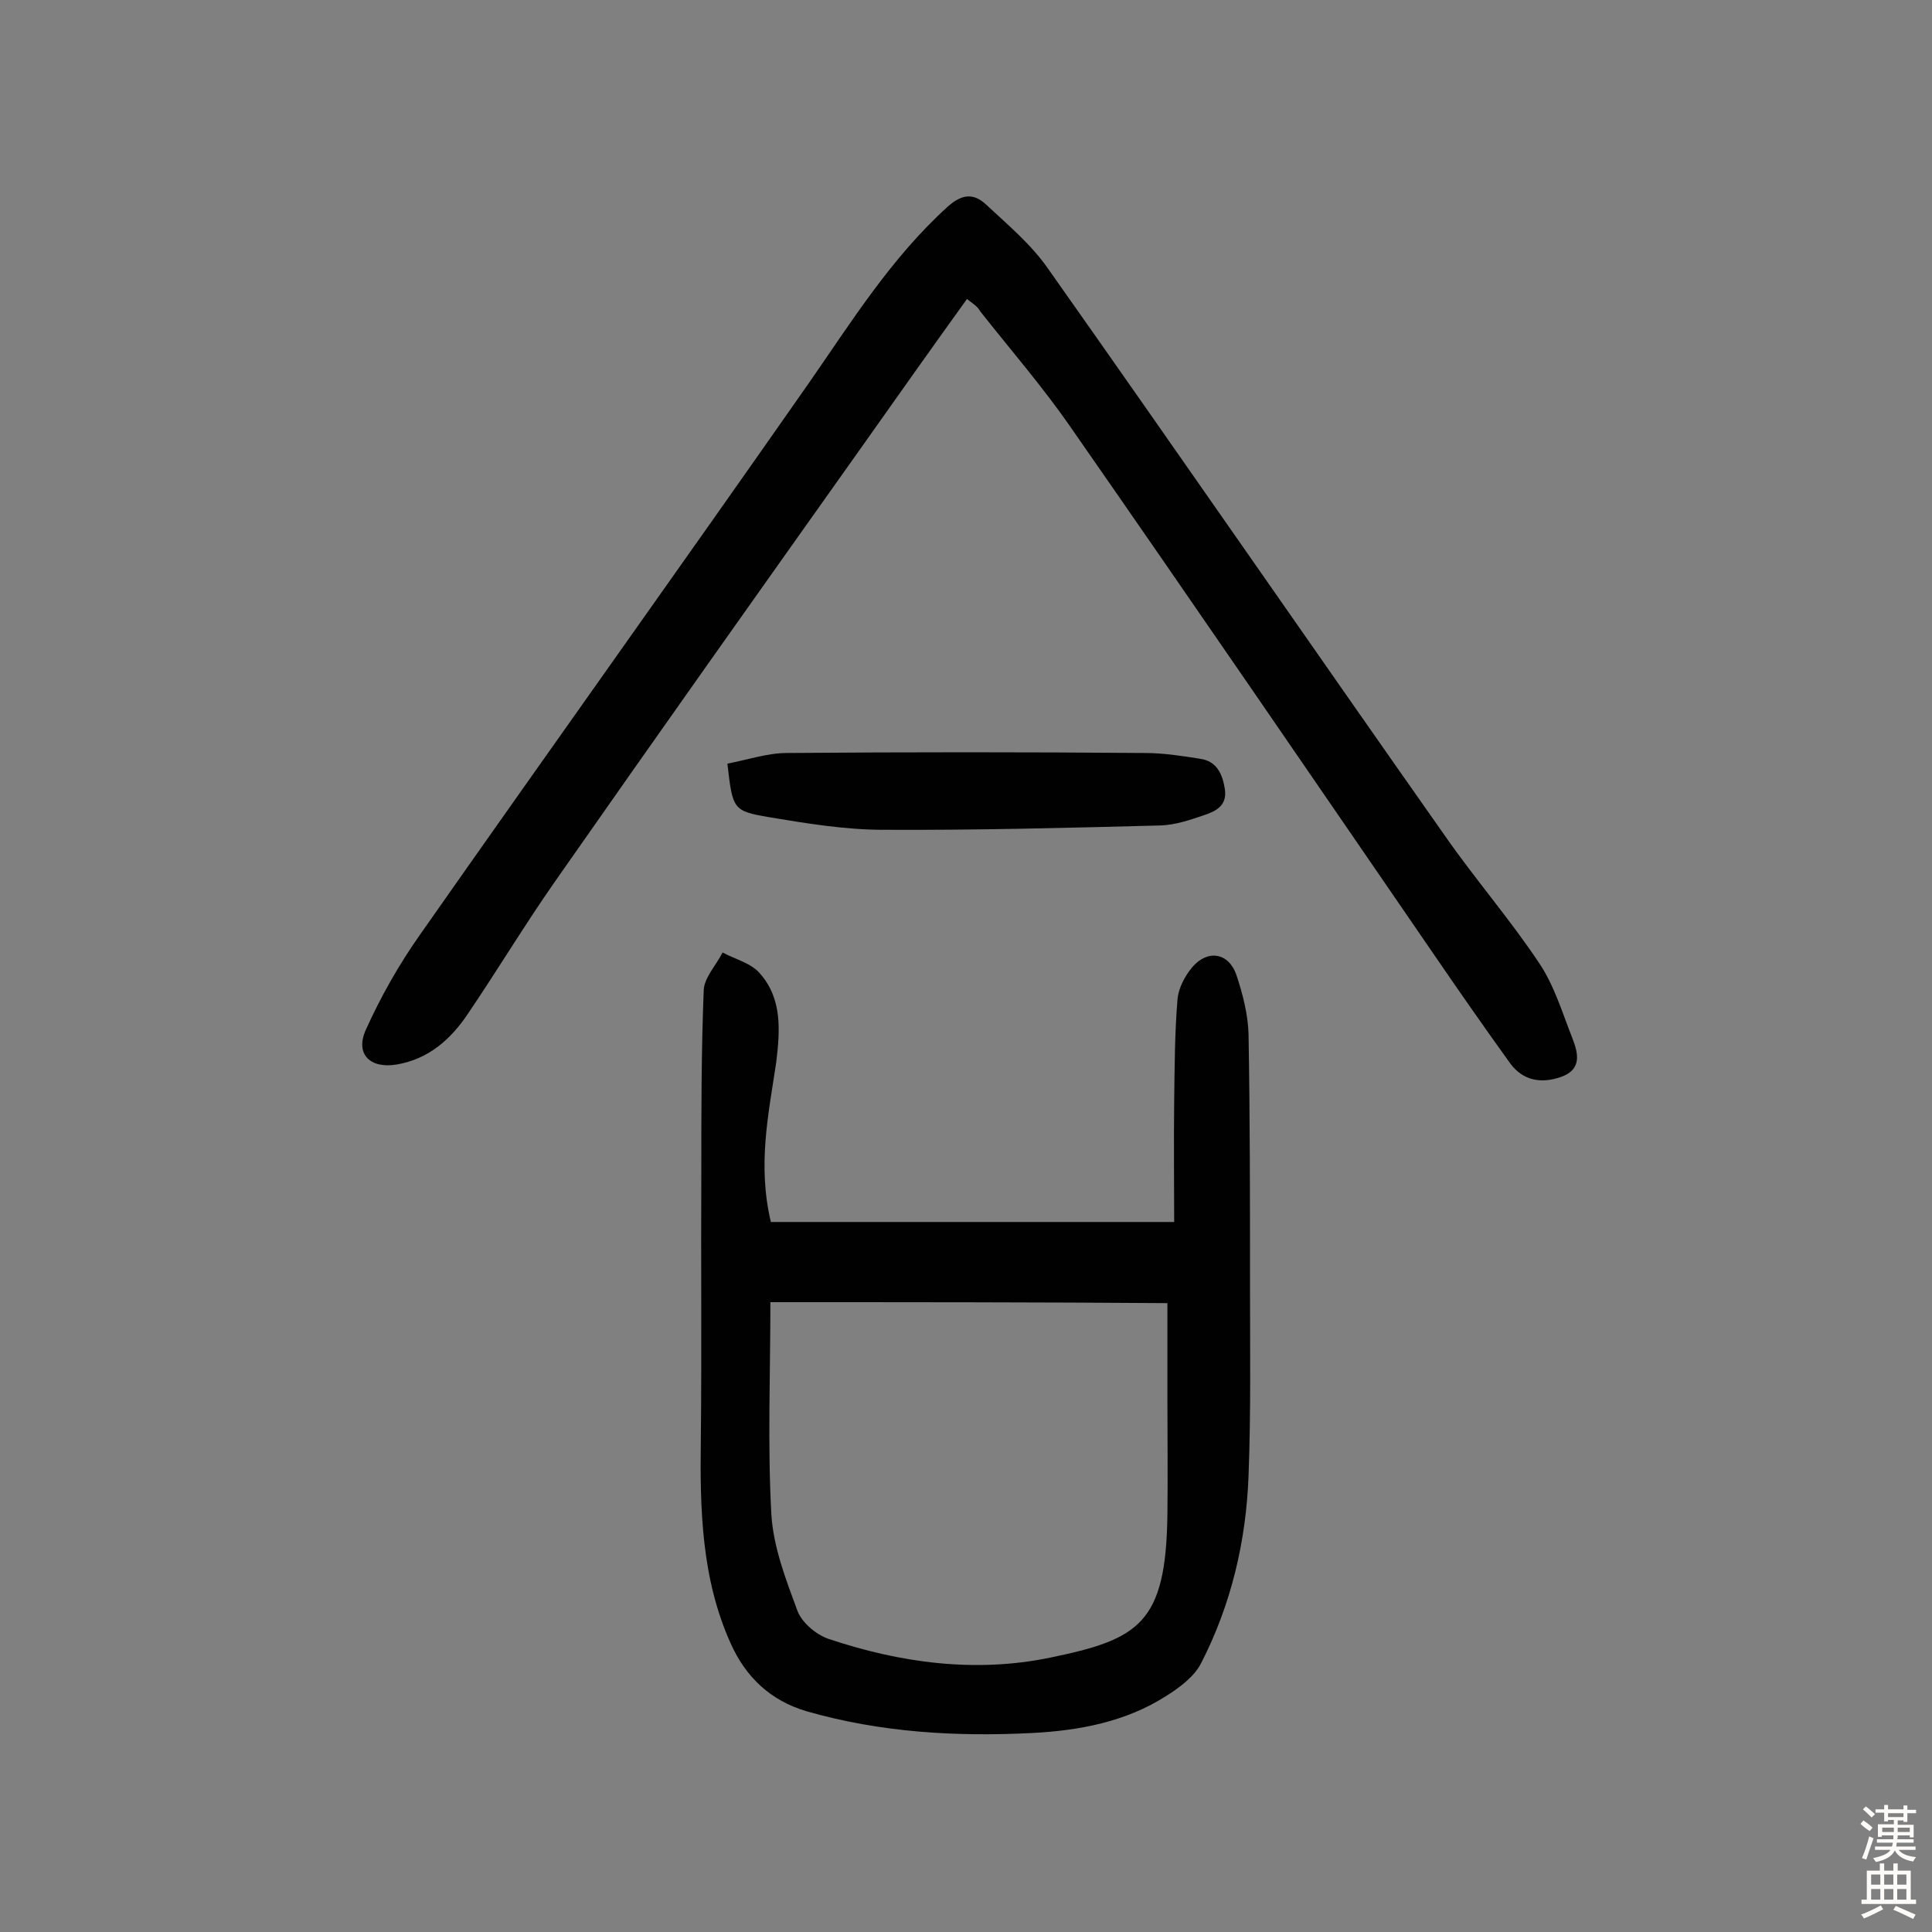 <svg enable-background="new 0 0 400 400" viewBox="0 0 400 400" xmlns="http://www.w3.org/2000/svg"><rect x="0" y="0" width="400" height="400" fill="#808080" stroke="none"/><g fill="#010102"><path d="m159.6 253h83.5c0-8.1-.1-16.5 0-24.9.1-7.1.1-14.2.7-21.3.2-2.2 1.5-4.7 3-6.5 3.2-3.8 7.6-3.1 9.2 1.6 1.3 3.9 2.4 8.2 2.5 12.3.3 17.2.3 34.4.3 51.5 0 13.3.2 26.6-.3 39.8-.5 13.6-3.6 26.7-9.8 38.8-1.4 2.8-4.5 5.1-7.2 6.8-8.4 5.4-18.1 7.2-27.8 7.7-15.7.8-31.4-.1-46.7-4.5-7.5-2.2-12.6-7.1-15.7-14-6.1-13.5-6.4-27.9-6.2-42.4.2-18.5 0-36.9.1-55.4 0-12.5 0-25 .5-37.5.1-2.6 2.6-5.2 3.9-7.8 2.6 1.4 5.9 2.2 7.7 4.3 4.7 5.3 4.2 11.9 3.4 18.5-1.6 10.7-3.9 21.2-1.1 33zm-.1 16.6c0 14.8-.6 29.4.2 43.9.4 6.8 3 13.5 5.4 20 .9 2.4 3.8 4.9 6.4 5.8 14.9 5 30.4 7.1 45.9 3.9 18.4-3.8 24-7 24.3-29.6.1-7.9 0-15.9 0-23.8 0-6.6 0-13.2 0-20-26.8-.2-53.7-.2-82.2-.2z"/><path d="m200.2 61.9c-7.2 10-14.2 19.9-21.2 29.8-21.5 30.3-43 60.6-64.3 91.1-6.2 8.9-11.8 18.2-17.9 27.2-3.5 5.2-8.1 9.3-14.7 10.4-5.4.9-8.6-2.1-6.4-7.1 3.1-6.9 6.9-13.6 11.2-19.7 26.7-38.1 53.8-76 80.5-114.2 8.9-12.8 17.1-26 28.8-36.6 3-2.7 5.4-2.8 7.9-.5 4.5 4.2 9.3 8.2 12.8 13.2 27.6 39.1 54.8 78.5 82.3 117.6 6.2 8.9 13.4 17.2 19.4 26.2 3.2 4.7 4.9 10.5 7 15.8 1.2 3.1 1.9 6.4-2.5 7.9-4.1 1.4-7.8.7-10.4-2.8-5.4-7.5-10.7-15.1-15.9-22.7-25-36.4-49.9-72.8-75.1-109-5.8-8.4-12.5-16.1-18.8-24.1-.5-1-1.6-1.6-2.7-2.5z"/><path d="m150.6 158.1c4.2-.8 8.3-2.2 12.3-2.2 24.7-.2 49.4-.2 74.1 0 3.9 0 7.7.6 11.5 1.2 3.4.5 4.6 3.1 5.1 6.3.5 3.5-2 4.6-4.4 5.4-2.9 1-5.9 2-8.9 2.1-19.1.5-38.2 1-57.4.9-7.9 0-15.8-1.3-23.6-2.6-7.6-1.3-7.6-1.6-8.7-11.1z"/></g><path d="m385.2 377.6.6-.7c.6.4 1.3.9 1.9 1.5l-.6.7c-.8-.5-1.4-1-1.9-1.5zm.3 7.1c.6-1.4 1.1-2.9 1.5-4.5.3.1.6.3.9.4-.5 1.4-1 2.9-1.5 4.4zm.2-10.1.6-.6c.7.5 1.3 1.1 1.9 1.6l-.7.7c-.6-.6-1.2-1.2-1.8-1.7zm8.4-.8h.8v.9h1.8v.7h-1.8v1.8h-.8v-.3h-1.2v.9h3.3v2.6h-.8v-.4h-2.5c0 .3 0 .6-.1.8h3.4v.7h-3.5c0 .3-.1.6-.1.8h4v.7h-3.5c.7.9 1.9 1.3 3.6 1.5-.2.2-.4.5-.6.9-1.9-.3-3.2-1.1-3.8-2.3-.5 1.1-1.8 2-3.9 2.4-.2-.3-.4-.5-.6-.8 1.9-.4 3.1-.9 3.6-1.7h-3.2v-.7h3.5c.1-.2.1-.5.2-.8h-3.3v-.7h3.4c0-.2 0-.5 0-.8h-2.4v.3h-.8v-2.6h3.3v-.9h-1.2v.3h-.8v-1.8h-1.8v-.7h1.8v-.9h.8v.9h3.2zm-4.4 5.5h2.4c0-.3 0-.6 0-.9h-2.4zm1.2-3.1h3.2v-.8h-3.2zm4.4 2.2h-2.4v.9h2.5v-.9z" fill="#fcfbfa"/><path d="m389.2 385.8h.9v1.5h1.9v-1.5h.9v1.5h2.7v6h1.1v.9h-11.3v-.9h1.1v-6h2.7zm.2 8.7.5.8c-1.2.6-2.5 1.3-4 1.9-.2-.3-.3-.6-.6-.8 1.6-.6 3-1.3 4.1-1.9zm-2-4.3h1.9v-2.1h-1.9zm0 3.1h1.9v-2.2h-1.9zm2.7-3.1h1.9v-2.1h-1.9zm0 3.1h1.9v-2.2h-1.9zm2.4 1.3c1.4.6 2.7 1.2 4.1 1.8l-.5.9c-1.5-.7-2.8-1.4-4.1-1.9zm2.2-6.5h-1.9v2.1h1.9zm-1.9 5.2h1.9v-2.2h-1.9z" fill="#fcfbfa"/></svg>